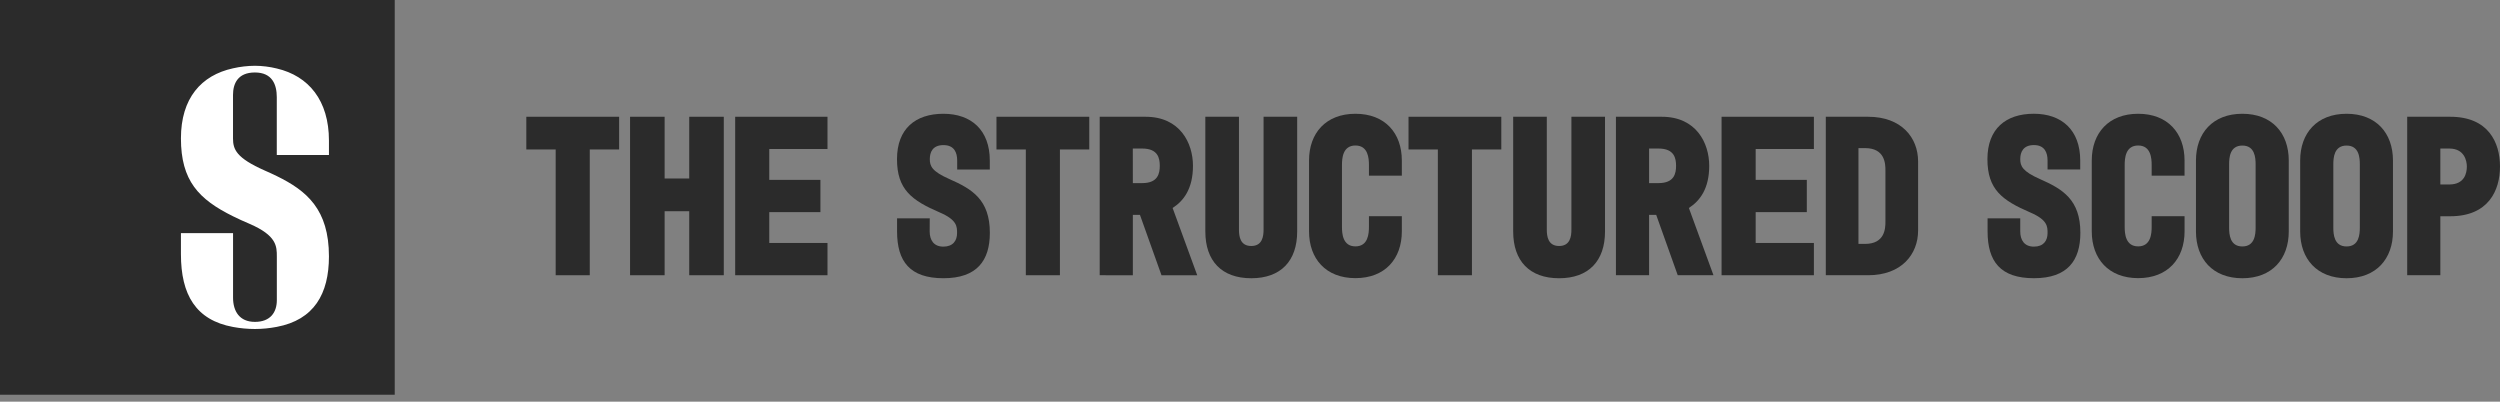 <svg width="305" height="49" viewBox="0 0 305 49" fill="none" xmlns="http://www.w3.org/2000/svg">
<rect x="0" y="0" width="305" height="49" fill="#808080" stroke="none"/>
<path d="M64.211 14.245H75.533V18.235H71.951V33.578H67.792V18.235H64.211V14.245Z" fill="#2B2B2B"/>
<path d="M81.084 14.245V21.776H84.086V14.245H88.302V33.578H84.086V25.768H81.084V33.578H76.867V14.245H81.084Z" fill="#2B2B2B"/>
<path d="M89.692 14.245H100.955V18.18H93.851V21.945H100.091V25.88H93.851V29.642H100.955V33.578H89.692V14.245Z" fill="#2B2B2B"/>
<path d="M113.421 28.238C113.421 29.278 113.91 30.089 115.087 30.089C116.264 30.089 116.762 29.362 116.762 28.434C116.762 27.646 116.762 26.831 114.682 25.934C111.224 24.449 109.434 23.124 109.434 19.415C109.434 15.705 111.689 13.88 115.095 13.88C118.5 13.88 120.755 15.874 120.755 19.583V20.681H116.777V19.583C116.777 18.63 116.431 17.703 115.102 17.703C113.773 17.703 113.436 18.574 113.436 19.415C113.436 20.255 113.679 20.905 115.852 21.858C118.595 23.067 120.762 24.358 120.762 28.407C120.762 31.777 119.204 33.944 115.102 33.944C111 33.944 109.442 31.89 109.442 28.236V26.637H113.429L113.421 28.238Z" fill="#2B2B2B"/>
<path d="M121.569 14.245H132.891V18.235H129.31V33.578H125.151V18.235H121.569V14.245Z" fill="#2B2B2B"/>
<path d="M138.207 22.339H139.358C141.293 22.339 141.493 21.13 141.493 20.229C141.493 19.327 141.293 18.122 139.358 18.122H138.202L138.207 22.339ZM134.163 33.578V14.245H139.766C143.956 14.245 145.542 17.447 145.542 20.229C145.542 23.011 144.415 24.503 143.06 25.374L146.061 33.58H141.703L139.075 26.216H138.207V33.58L134.163 33.578Z" fill="#2B2B2B"/>
<path d="M151.153 14.245V28.014C151.153 28.828 151.295 30.011 152.654 30.011C154.012 30.011 154.155 28.828 154.155 28.014V14.245H158.256V28.238C158.256 31.836 156.261 33.946 152.654 33.946C149.046 33.946 147.051 31.836 147.051 28.238V14.245H151.153Z" fill="#2B2B2B"/>
<path d="M165.364 13.88C168.975 13.88 171.024 16.238 171.024 19.583V21.434H167.011V20.138C167.011 19.324 166.922 17.751 165.364 17.751C163.805 17.751 163.72 19.324 163.72 20.138V27.67C163.72 28.484 163.804 30.058 165.364 30.058C166.924 30.058 167.011 28.484 167.011 27.67V26.374H171.024V28.225C171.024 31.572 168.975 33.933 165.364 33.933C161.753 33.933 159.702 31.572 159.702 28.225V19.583C159.702 16.238 161.755 13.88 165.364 13.88Z" fill="#2B2B2B"/>
<path d="M171.839 14.245H183.159V18.235H179.577V33.578H175.418V18.235H171.839V14.245Z" fill="#2B2B2B"/>
<path d="M188.71 14.245V28.014C188.71 28.828 188.854 30.011 190.211 30.011C191.568 30.011 191.712 28.828 191.712 28.014V14.245H195.812V28.238C195.812 31.836 193.816 33.946 190.209 33.946C186.602 33.946 184.608 31.836 184.608 28.238V14.245H188.71Z" fill="#2B2B2B"/>
<path d="M201.189 22.339H202.346C204.28 22.339 204.48 21.13 204.48 20.229C204.48 19.327 204.28 18.122 202.346 18.122H201.189V22.339ZM197.144 33.578V14.245H202.747C206.938 14.245 208.524 17.447 208.524 20.229C208.524 23.011 207.397 24.503 206.042 25.372L209.044 33.578H204.685L202.057 26.215H201.189V33.578H197.144Z" fill="#2B2B2B"/>
<path d="M210.032 14.245H221.295V18.18H214.192V21.945H220.431V25.88H214.192V29.642H221.295V33.578H210.032V14.245Z" fill="#2B2B2B"/>
<path d="M226.732 29.755H227.539C229.965 29.755 230.023 27.843 230.023 27.059V20.765C230.023 19.981 229.965 18.07 227.539 18.07H226.732V29.755ZM222.747 14.245H227.916C231.988 14.245 234.009 16.801 234.009 19.696V28.125C234.009 31.02 231.986 33.578 227.916 33.578H222.747V14.245Z" fill="#2B2B2B"/>
<path d="M246.47 28.238C246.47 29.278 246.96 30.089 248.136 30.089C249.311 30.089 249.802 29.361 249.802 28.434C249.802 27.645 249.802 26.831 247.721 25.933C244.256 24.442 242.466 23.12 242.466 19.411C242.466 15.701 244.719 13.877 248.126 13.877C251.534 13.877 253.787 15.87 253.787 19.579V20.677H249.802V19.579C249.802 18.626 249.454 17.699 248.136 17.699C246.818 17.699 246.47 18.57 246.47 19.411C246.47 20.251 246.729 20.901 248.893 21.856C251.636 23.064 253.805 24.356 253.805 28.404C253.805 31.775 252.247 33.942 248.145 33.942C244.043 33.942 242.485 31.888 242.485 28.234V26.635H246.47V28.238Z" fill="#2B2B2B"/>
<path d="M260.855 13.88C264.467 13.88 266.515 16.238 266.515 19.583V21.434H262.503V20.138C262.503 19.324 262.414 17.751 260.855 17.751C259.297 17.751 259.212 19.324 259.212 20.138V27.67C259.212 28.484 259.297 30.058 260.855 30.058C262.414 30.058 262.503 28.484 262.503 27.67V26.374H266.517V28.225C266.517 31.572 264.468 33.933 260.857 33.933C257.246 33.933 255.195 31.572 255.195 28.225V19.583C255.195 16.238 257.25 13.88 260.857 13.88" fill="#2B2B2B"/>
<path d="M275.185 20.061C275.185 19.246 275.1 17.758 273.567 17.758C272.035 17.758 271.952 19.239 271.952 20.061V27.762C271.952 28.577 272.04 30.067 273.567 30.067C275.095 30.067 275.185 28.577 275.185 27.762V20.061ZM279.229 19.583V28.238C279.229 31.584 277.181 33.946 273.567 33.946C269.954 33.946 267.907 31.584 267.907 28.238V19.583C267.907 16.238 269.96 13.88 273.567 13.88C277.175 13.88 279.229 16.238 279.229 19.583Z" fill="#2B2B2B"/>
<path d="M287.899 20.061C287.899 19.246 287.81 17.758 286.282 17.758C284.753 17.758 284.666 19.239 284.666 20.061V27.762C284.666 28.577 284.751 30.067 286.282 30.067C287.812 30.067 287.899 28.577 287.899 27.762V20.061ZM291.942 19.583V28.238C291.942 31.584 289.889 33.946 286.282 33.946C282.674 33.946 280.621 31.584 280.621 28.238V19.583C280.621 16.238 282.67 13.88 286.282 13.88C289.893 13.88 291.942 16.238 291.942 19.583Z" fill="#2B2B2B"/>
<path d="M297.722 22.505H298.818C300.669 22.505 300.956 21.13 300.956 20.316C300.956 19.64 300.665 18.122 298.818 18.122H297.722V22.505ZM293.678 33.578V14.245H298.935C303.584 14.245 305 17.391 305 20.316C305 23.24 303.584 26.383 298.935 26.383H297.722V33.578H293.678Z" fill="#2B2B2B"/>
<path d="M48.157 0H0V48.157H48.157V0Z" fill="#2B2B2B"/>
<path d="M33.774 18.907H40.132V17.154C40.132 12.266 37.67 9.273 33.774 8.357C32.9 8.142 32.003 8.031 31.103 8.025C30.204 8.031 29.309 8.134 28.432 8.333C24.536 9.184 22.074 11.996 22.074 16.882C22.074 22.041 24.236 24.314 28.432 26.387C29.063 26.698 29.728 27.005 30.457 27.312C33.774 28.747 33.774 30.053 33.774 31.314V36.619C33.774 38.099 32.989 39.269 31.103 39.269C29.217 39.269 28.432 37.973 28.432 36.308V28.441H22.074V31.005C22.074 35.962 23.894 39.053 28.432 39.889C29.313 40.053 30.207 40.136 31.103 40.137C32 40.136 32.894 40.049 33.774 39.878C38.312 39.017 40.132 35.856 40.132 31.277C40.132 25.552 37.426 23.273 33.774 21.485C33.296 21.252 32.806 21.024 32.293 20.802C28.839 19.272 28.427 18.239 28.427 16.888V11.583C28.427 10.237 28.982 8.842 31.098 8.842C33.213 8.842 33.768 10.322 33.768 11.855V18.907H33.774Z" fill="white"/>
</svg>
